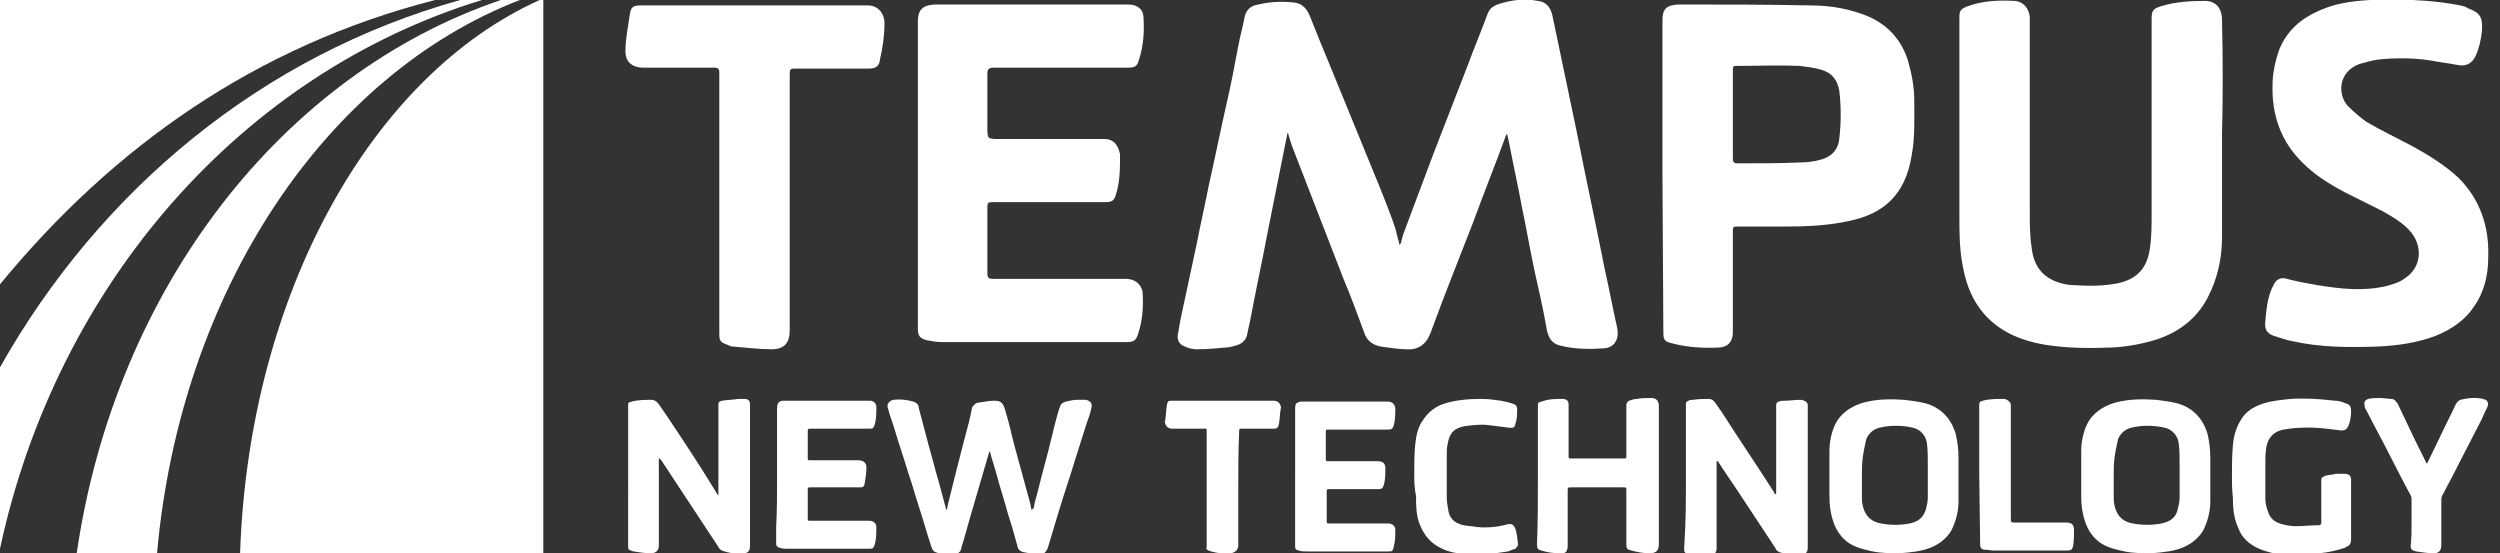 <svg xmlns="http://www.w3.org/2000/svg" xmlns:xlink="http://www.w3.org/1999/xlink" id="Vrstva_1" x="0px" y="0px" viewBox="0 0 277 61.3" style="enable-background:new 0 0 277 61.3;" xml:space="preserve"><rect x="0" y="0" width="277" height="61.3" fill="#333333" stroke="none"/><style type="text/css">	.st0{fill:#FFFFFF;}</style><path class="st0" d="M53.4,0H51C29.1,6.1,11.1,21,0,40.7v20.1C6.3,31.4,26.9,8.1,53.4,0"></path><path class="st0" d="M48.2,0H0v31.5C12.5,16.3,28.3,5.1,48.2,0"></path><path class="st0" d="M17.4,61.3C20,32.2,36.1,8.3,57.6,0h-2.1C31.3,8.2,12.8,31.9,8.5,61.3H17.4z"></path><path class="st0" d="M26.6,61.3h33.6V0h-0.4C41.3,8.3,27.6,32.4,26.6,61.3"></path><path class="st0" d="M155.2,27c0.1-0.4,0.2-0.8,0.3-1.1c1.1-2.9,2.2-5.9,3.3-8.8c1.3-3.3,2.5-6.5,3.8-9.8c0.7-1.9,1.5-3.8,2.2-5.7 c0.2-0.6,0.6-0.9,1.1-1.1c1.5-0.5,3-0.7,4.5-0.4c0.9,0.1,1.4,0.7,1.6,1.6c0.9,4.3,1.8,8.6,2.7,12.9c1,5.1,2.1,10.1,3.1,15.2 c0.5,2.2,0.9,4.4,1.4,6.6c0.2,1.2-0.3,2.1-1.5,2.2c-1.6,0.1-3.2,0.1-4.8-0.3c-0.9-0.2-1.3-0.8-1.5-1.7c-0.4-2.3-0.9-4.5-1.4-6.7 c-0.5-2.4-0.9-4.7-1.4-7.1c-0.4-2.2-0.9-4.4-1.3-6.5c-0.1-0.5-0.2-1-0.3-1.4c-0.1,0-0.1,0-0.1,0c-1.2,3.3-2.5,6.5-3.7,9.8 c-1.6,4.1-3.2,8.1-4.7,12.2c-0.5,1.3-1.4,1.9-2.7,1.8c-0.9,0-1.9-0.2-2.8-0.3c-1-0.2-1.6-0.7-1.9-1.7c-0.7-1.9-1.4-3.8-2.2-5.7 c-1.9-4.9-3.8-9.8-5.7-14.7c-0.2-0.5-0.3-1-0.5-1.6c-0.1,0.2-0.1,0.2-0.1,0.3c-0.7,3.5-1.4,7-2.1,10.5c-0.6,3.2-1.3,6.4-1.9,9.6 c-0.1,0.6-0.3,1.3-0.4,1.9c-0.1,0.6-0.5,1-1,1.2c-0.4,0.1-0.9,0.3-1.3,0.3c-1.1,0.1-2.2,0.2-3.3,0.2c-0.4,0-0.9-0.1-1.3-0.3 c-0.6-0.2-0.9-0.7-0.8-1.3c0.1-0.6,0.2-1.1,0.3-1.7c0.6-2.8,1.2-5.6,1.8-8.4c0.4-2.1,0.9-4.2,1.3-6.3c0.7-3.1,1.3-6.1,2-9.2 c0.5-2.1,0.9-4.3,1.3-6.4c0.2-1.1,0.5-2.1,0.7-3.2c0.1-0.6,0.5-1.1,1.1-1.3c1.5-0.4,3-0.5,4.5-0.3c0.8,0.1,1.3,0.7,1.6,1.4 c0.8,2,1.6,4,2.4,5.9c1.8,4.4,3.6,8.8,5.4,13.2c0.6,1.5,1.2,3,1.7,4.5c0.1,0.4,0.2,0.8,0.3,1.2c0.1,0.2,0.1,0.5,0.2,0.7 C155.1,27,155.1,27,155.2,27"></path><path class="st0" d="M246.2,15c0,3.8,0,7.6,0,11.3c0,2.3-0.5,4.6-1.6,6.7c-1.2,2.3-3.2,3.8-5.6,4.6c-1.6,0.5-3.2,0.8-4.9,0.9 c-2.5,0.1-5,0.1-7.5-0.3c-2.9-0.5-5.5-1.6-7.3-4.1c-1-1.4-1.5-2.9-1.8-4.5c-0.4-1.9-0.4-3.8-0.4-5.7c0-7.3,0-14.6,0-21.9 c0-0.8,0.1-1,0.9-1.3c1.6-0.6,3.4-0.7,5.1-0.6c1,0,1.8,0.8,1.8,2c0,7.1,0,14.2,0,21.4c0,1.3,0,2.6,0.2,3.9c0.2,1.9,1.1,3.3,3,3.9 c0.6,0.2,1.2,0.3,1.8,0.3c1.6,0.1,3.1,0.1,4.7-0.2c2.4-0.5,3.3-1.9,3.6-3.8c0.2-1.3,0.2-2.6,0.2-3.9c0-7.2,0-14.3,0-21.5 c0-1,0.1-1.2,1-1.5c1.6-0.5,3.3-0.6,4.9-0.6c1.2,0,1.9,0.8,1.9,2.1C246.3,6.4,246.3,10.7,246.2,15L246.2,15z"></path><path class="st0" d="M101.7,19.2V2.4c0-1.3,0.5-1.8,1.8-1.9c0.3,0,0.6,0,0.9,0c6.9,0,13.7,0,20.6,0c1,0,1.7,0.5,1.7,1.5 c0.1,1.5,0,3.1-0.5,4.6c-0.2,0.8-0.5,0.9-1.3,0.9c-4.8,0-9.6,0-14.4,0c-0.2,0-0.3,0-0.5,0c-0.4,0-0.6,0.2-0.6,0.6c0,2,0,4,0,6 c0,1.3,0,1.3,1.3,1.3c3.9,0,7.7,0,11.6,0c0.9,0,1.4,0.4,1.7,1.3c0,0.1,0.1,0.3,0.1,0.4c0,1.6,0,3.1-0.5,4.6 c-0.2,0.6-0.5,0.7-1.2,0.7c-4.1,0-8.1,0-12.2,0c-0.1,0-0.2,0-0.3,0c-0.4,0-0.5,0.1-0.5,0.5c0,2.5,0,4.9,0,7.4c0,0.5,0.2,0.6,0.6,0.6 c0.3,0,0.7,0,1,0c4.6,0,9.2,0,13.8,0c0.9,0,1.7,0.6,1.8,1.5c0.1,1.6,0,3.1-0.5,4.6c-0.2,0.7-0.5,0.9-1.2,0.9c-6.9,0-13.8,0-20.6,0 c-0.5,0-1.1-0.1-1.6-0.2c-0.8-0.2-1-0.5-1-1.3c0-2.1,0-4.2,0-6.3C101.7,26.4,101.7,22.8,101.7,19.2"></path><path class="st0" d="M184.2,19.4V2.3c0-1.3,0.4-1.7,1.7-1.8c0.1,0,0.3,0,0.4,0c4.8,0,9.5,0,14.3,0.1c2.3,0,4.5,0.4,6.6,1.3 c2.1,1,3.5,2.6,4.2,4.8c0.4,1.4,0.7,2.9,0.7,4.4c0,2.1,0.1,4.1-0.3,6.2c-0.7,4.2-3,6.4-7,7.2c-2.3,0.5-4.6,0.6-7,0.6 c-1.7,0-3.5,0-5.2,0c-0.6,0-0.6,0-0.6,0.6c0,3.7,0,7.4,0,11.1c0,1-0.5,1.6-1.4,1.7c-1.8,0.1-3.7,0-5.5-0.5c-0.7-0.2-0.8-0.4-0.8-1.2 L184.2,19.4L184.2,19.4z M192,12.7L192,12.7c0,1.6,0,3.2,0,4.8c0,0.5,0.1,0.6,0.6,0.6c2.3,0,4.6,0,6.9-0.1c0.7,0,1.5-0.1,2.2-0.3 c1.2-0.3,2-1.1,2.1-2.4c0.2-1.7,0.2-3.5,0-5.2c-0.2-1.3-0.9-2.1-2.1-2.4c-0.7-0.2-1.5-0.3-2.3-0.4c-2.3-0.1-4.5,0-6.8,0 c-0.6,0-0.6,0-0.6,0.6V12.7z"></path><path class="st0" d="M265.2-0.1c2.5,0.1,4.9,0.2,7.4,0.7c0.3,0.1,0.6,0.1,0.8,0.3c1.4,0.5,1.7,1,1.6,2.5c-0.1,1-0.3,1.9-0.7,2.8 c-0.4,0.8-1,1.2-2,1c-1-0.2-2-0.3-3-0.5c-1.9-0.3-3.9-0.3-5.8-0.1c-0.7,0.1-1.4,0.3-2.1,0.5c-2.4,0.9-2.4,3.5-1.2,4.7 c0.6,0.6,1.3,1.2,2,1.7c1.7,1,3.4,1.8,5.1,2.7c1.8,1,3.6,2.1,5.1,3.5c2.4,2.4,3.4,5.4,3.3,8.7c0,2-0.4,3.9-1.6,5.6 c-1,1.5-2.5,2.5-4.2,3.2c-2.1,0.8-4.3,1.1-6.5,1.2c-3.2,0.1-6.3,0.1-9.4-0.6c-0.7-0.1-1.4-0.4-2.1-0.6c-0.8-0.3-1-0.8-0.9-1.6 c0.1-1.2,0.2-2.4,0.7-3.6c0.1-0.2,0.2-0.4,0.3-0.6c0.3-0.5,0.8-0.7,1.4-0.5c1.1,0.3,2.3,0.5,3.4,0.7c2.5,0.4,5,0.7,7.6,0.1 c0.7-0.2,1.5-0.4,2.1-0.9c1.7-1.1,2-3.3,0.7-5c-0.9-1.1-2-1.7-3.2-2.4c-1.4-0.7-2.8-1.4-4.2-2.1c-1.7-0.9-3.3-1.9-4.6-3.2 c-2.5-2.4-3.5-5.4-3.4-8.7c0-1.3,0.3-2.6,0.7-3.8c0.9-2.3,2.6-3.7,4.9-4.6C259.8,0,262.5,0,265.2-0.1"></path><path class="st0" d="M79.7,22.6V8.5c0-0.2,0-0.4,0-0.5c0-0.4-0.2-0.5-0.5-0.5c-0.6,0-1.2,0-1.8,0c-2,0-4.1,0-6.1,0 c-1.2,0-2-0.6-2-1.8c0-1.4,0.3-2.8,0.5-4.2c0.1-0.8,0.5-0.9,1.2-0.9c8.4,0,16.8,0,25.2,0c1,0,1.8,0.8,1.8,2c0,1.3-0.2,2.7-0.5,4 c-0.1,0.8-0.5,1-1.3,1c-2.6,0-5.3,0-7.9,0c-0.8,0-0.8,0-0.8,0.8c0,9.4,0,18.8,0,28.2c0,1.4-0.6,2.1-2,2.1c-1.4,0-2.9-0.2-4.3-0.3 c-0.2,0-0.4-0.1-0.6-0.2c-0.8-0.3-0.9-0.4-0.9-1.3C79.7,32,79.7,27.3,79.7,22.6"></path><path class="st0" d="M114.5,56.4c0.1-0.3,0.1-0.6,0.2-0.9c0.4-1.4,0.7-2.8,1.1-4.2c0.5-1.8,0.9-3.7,1.4-5.5c0.1-0.2,0.1-0.4,0.2-0.6 c0.1-0.4,0.3-0.6,0.7-0.7c0.4-0.1,0.8-0.2,1.3-0.2c0.3,0,0.6,0,0.9,0c0.5,0.1,0.8,0.4,0.6,1c-0.1,0.5-0.3,1.1-0.5,1.6 c-0.4,1.3-0.8,2.5-1.2,3.8c-0.6,2-1.3,4-1.9,6c-0.4,1.3-0.8,2.7-1.2,4c-0.2,0.5-0.5,0.8-1,0.7c-0.5,0-1.1-0.1-1.6-0.2 c-0.5-0.1-0.7-0.3-0.8-0.8c-0.3-1.1-0.6-2.2-1-3.4c-0.4-1.5-0.9-3-1.3-4.5c-0.2-0.7-0.4-1.4-0.6-2c0-0.2-0.1-0.3-0.1-0.5 c0,0-0.1,0.1-0.1,0.1c-0.4,1.4-0.8,2.7-1.2,4.1c-0.5,1.7-1,3.4-1.5,5.2c-0.1,0.5-0.3,0.9-0.4,1.4c-0.1,0.4-0.4,0.6-0.9,0.6 c-0.7,0-1.3,0-1.9-0.2c-0.3-0.1-0.4-0.3-0.5-0.6c-0.5-1.5-0.9-3-1.4-4.5c-0.4-1.2-0.7-2.4-1.1-3.5c-0.5-1.7-1.1-3.4-1.6-5.1 c-0.2-0.7-0.5-1.4-0.7-2.2c-0.2-0.5,0.1-0.9,0.6-1c0.8-0.1,1.5,0,2.2,0.2c0.3,0.1,0.6,0.3,0.6,0.7c0.3,1.1,0.6,2.3,0.9,3.4 c0.3,1.2,0.7,2.5,1,3.7c0.4,1.3,0.7,2.6,1.1,4c0,0.1,0,0.1,0.1,0.2c0.1-0.3,0.1-0.6,0.2-0.9c0.3-1.2,0.6-2.4,0.9-3.6 c0.3-1.2,0.6-2.3,0.9-3.5c0.3-1.1,0.6-2.2,0.8-3.3c0-0.1,0.2-0.3,0.3-0.4c0.1-0.1,0.3-0.2,0.5-0.2c0.6-0.1,1.2-0.2,1.7-0.2 c0.6,0,0.9,0.2,1.1,0.8c0.4,1.3,0.7,2.5,1,3.8c0.3,1.1,0.6,2.2,0.9,3.3c0.3,1.1,0.6,2.2,0.9,3.3c0.1,0.3,0.1,0.6,0.2,0.9 C114.5,56.3,114.5,56.3,114.5,56.4"></path><path class="st0" d="M69.6,52.8V45c0-0.4,0-0.4,0.4-0.5c0.7-0.2,1.5-0.2,2.2-0.2c0.3,0,0.6,0.2,0.8,0.5c0.3,0.4,0.6,0.9,0.9,1.3 c1.8,2.7,3.6,5.4,5.3,8.2c0.1,0.2,0.2,0.3,0.3,0.5c0,0,0.1,0.1,0.1,0.1c0-0.1,0-0.1,0-0.2c0-0.3,0-0.6,0-1c0-2.9,0-5.9,0-8.8 c0-0.3,0-0.4,0.4-0.5c0.6-0.1,1.2-0.1,1.8-0.2c0.2,0,0.5,0,0.7,0c0.4,0,0.6,0.2,0.6,0.6c0,0.2,0,0.4,0,0.6v14.8c0,0.1,0,0.2,0,0.3 c0,0.5-0.2,0.8-0.7,0.8c-0.8,0.1-1.6,0-2.4-0.3c-0.2-0.1-0.3-0.2-0.4-0.4c-1.9-2.9-3.9-5.9-5.8-8.8c-0.2-0.3-0.4-0.6-0.6-0.9 c0,0-0.1-0.1-0.2-0.1c0,0.1,0,0.1,0,0.2c0,3.1,0,6.3,0,9.4c0,0.6-0.3,0.9-0.9,0.9c-0.6,0-1.3-0.1-1.9-0.2c-0.1,0-0.2-0.1-0.3-0.1 c-0.3-0.1-0.3-0.2-0.3-0.5L69.6,52.8L69.6,52.8z"></path><path class="st0" d="M86.1,52.7v-7.5c0-0.5,0.2-0.8,0.7-0.8c0.1,0,0.3,0,0.4,0c3.1,0,6.1,0,9.2,0c0.4,0,0.7,0.3,0.7,0.7 c0,0.7,0,1.4-0.2,2c-0.1,0.3-0.2,0.4-0.5,0.4c-2.2,0-4.3,0-6.5,0c-0.4,0-0.4,0-0.4,0.4c0,0.9,0,1.9,0,2.8c0,0.3,0,0.3,0.3,0.3 c1.8,0,3.6,0,5.3,0c0.6,0,0.9,0.3,0.9,0.8c0,0.6-0.1,1.2-0.2,1.8c-0.1,0.4-0.2,0.4-0.6,0.4c-1.8,0-3.6,0-5.4,0c-0.3,0-0.3,0-0.3,0.3 c0,1,0,2.1,0,3.1c0,0.3,0,0.3,0.3,0.3c1.6,0,3.1,0,4.7,0c0.6,0,1.2,0,1.8,0c0.5,0,0.8,0.3,0.8,0.7c0,0.7,0,1.4-0.2,2 c-0.1,0.3-0.2,0.4-0.5,0.4c-3.1,0-6.1,0-9.2,0c-0.3,0-0.5,0-0.8-0.1c-0.3-0.1-0.4-0.2-0.4-0.5c0-0.6,0-1.2,0-1.8 C86.1,56.6,86.1,54.7,86.1,52.7"></path><path class="st0" d="M186.8,52.7c0-2.6,0-5.2,0-7.8c0-0.3,0-0.4,0.3-0.5c0.1-0.1,0.3-0.1,0.5-0.1c0.6-0.1,1.2-0.1,1.7-0.1 c0.4,0,0.6,0.2,0.8,0.5c0.2,0.3,0.5,0.7,0.7,1c1.9,3,3.9,5.9,5.8,8.9c0,0,0,0.1,0,0.1c0,0,0.1,0,0.1,0.1c0,0,0-0.1,0.1-0.1 c0-0.1,0-0.2,0-0.3c0-3.2,0-6.3,0-9.5c0-0.2,0.1-0.4,0.3-0.4c0.2-0.1,0.4-0.1,0.7-0.1c0.5,0,1.1-0.1,1.6-0.1c0.2,0,0.3,0,0.5,0.1 c0.2,0.1,0.4,0.2,0.4,0.5c0,0.1,0,0.3,0,0.4c0,5.1,0,10.3,0,15.4c0,0.5-0.3,0.8-0.8,0.8c-0.8,0-1.6-0.1-2.3-0.3 c-0.2-0.1-0.4-0.2-0.5-0.5c-1.2-1.8-2.3-3.5-3.5-5.3c-0.9-1.4-1.9-2.8-2.8-4.2c0,0,0-0.1-0.1-0.1c0,0-0.1,0-0.1,0c0,0,0,0.1,0,0.1 c0,0.1,0,0.3,0,0.4c0,3.1,0,6.1,0,9.2c0,0.4-0.3,0.8-0.8,0.8c-0.8,0.1-1.5,0-2.3-0.2c-0.4-0.1-0.5-0.2-0.5-0.6 C186.8,57.9,186.8,55.3,186.8,52.7"></path><path class="st0" d="M244.9,52.7c0,1,0,1.9,0,2.9c0,1.1-0.3,2.2-0.8,3.2c-0.5,0.8-1.2,1.4-2.1,1.8c-1.1,0.5-2.4,0.6-3.6,0.7 c-1,0-2,0-3-0.2c-0.9-0.2-1.8-0.4-2.6-0.9c-0.9-0.6-1.5-1.5-1.8-2.5c-0.3-0.9-0.4-1.8-0.4-2.7c0-1.7,0-3.4,0-5c0-1,0.2-2,0.6-2.9 c0.6-1.3,1.8-2.1,3.2-2.5c1.5-0.4,3-0.4,4.5-0.3c0.8,0.1,1.6,0.2,2.4,0.4c1.7,0.5,2.8,1.7,3.3,3.4c0.2,0.9,0.3,1.7,0.3,2.6 C244.9,51.3,244.9,52,244.9,52.7L244.9,52.7z M234.2,52.7c0,0.9,0,1.8,0,2.6c0,0.4,0.1,0.8,0.2,1.1c0.3,0.9,0.9,1.4,1.9,1.6 c1.1,0.2,2.1,0.2,3.2,0c0.9-0.2,1.6-0.6,1.8-1.6c0.1-0.4,0.2-0.8,0.2-1.3c0-1.2,0-2.4,0-3.7c0-0.8,0-1.6-0.1-2.3 c-0.1-0.8-0.7-1.5-1.5-1.7c-1.3-0.3-2.6-0.3-3.8,0c-0.7,0.2-1.1,0.6-1.4,1.2c-0.1,0.4-0.2,0.9-0.3,1.4 C234.2,51,234.2,51.8,234.2,52.7"></path><path class="st0" d="M217,52.7c0,1,0,1.9,0,2.9c0,1.1-0.3,2.2-0.8,3.2c-0.5,0.8-1.2,1.4-2.1,1.8c-1.1,0.5-2.4,0.6-3.6,0.7 c-1,0-2,0-3-0.2c-0.9-0.2-1.8-0.4-2.6-0.9c-0.9-0.6-1.5-1.5-1.8-2.5c-0.3-0.9-0.4-1.8-0.4-2.7c0-1.7,0-3.4,0-5c0-1,0.2-2,0.6-2.9 c0.6-1.3,1.8-2.1,3.2-2.5c1.5-0.4,3-0.4,4.5-0.3c0.8,0.1,1.6,0.2,2.4,0.4c1.7,0.5,2.8,1.7,3.3,3.4c0.2,0.9,0.3,1.7,0.3,2.6 C217,51.3,217,52,217,52.7L217,52.7z M206.3,52.7c0,0.9,0,1.8,0,2.6c0,0.4,0.1,0.8,0.2,1.1c0.3,0.9,0.9,1.4,1.9,1.6 c1.1,0.2,2.1,0.2,3.2,0c0.9-0.2,1.5-0.6,1.8-1.6c0.1-0.4,0.2-0.8,0.2-1.3c0-1.2,0-2.4,0-3.7c0-0.8,0-1.6-0.1-2.3 c-0.1-0.8-0.7-1.5-1.5-1.7c-1.3-0.3-2.6-0.3-3.8,0c-0.7,0.2-1.1,0.6-1.4,1.2c-0.1,0.4-0.2,0.9-0.3,1.4 C206.3,51,206.3,51.8,206.3,52.7"></path><path class="st0" d="M170.4,52.7V45c0-0.4,0-0.4,0.4-0.5c0.8-0.3,1.5-0.3,2.3-0.3c0.1,0,0.1,0,0.2,0c0.3,0.1,0.5,0.2,0.5,0.6 c0,0.1,0,0.3,0,0.4c0,1.8,0,3.6,0,5.3c0,0.3,0,0.3,0.3,0.3c1.9,0,3.9,0,5.8,0c0.3,0,0.3,0,0.3-0.3c0-0.9,0-1.9,0-2.8 c0-0.9,0-1.8,0-2.8c0-0.2,0.1-0.4,0.3-0.5c0.3-0.1,0.6-0.2,0.9-0.2c0.4-0.1,0.9-0.1,1.4-0.1c0.1,0,0.2,0,0.3,0 c0.5,0.1,0.6,0.3,0.7,0.7c0,0.1,0,0.2,0,0.4c0,5,0,10.1,0,15.1c0,0.7-0.3,1-1,1c-0.7,0-1.3-0.1-2-0.3c-0.5-0.1-0.6-0.2-0.6-0.7 c0-2,0-4,0-6c0-0.3,0-0.3-0.3-0.3h-5.8c-0.4,0-0.4,0-0.4,0.4c0,2,0,4,0,6c0,0.7-0.2,1-0.9,0.9c-0.7,0-1.4-0.1-2-0.3 c-0.4-0.1-0.5-0.2-0.5-0.7C170.4,57.8,170.4,55.3,170.4,52.7"></path><path class="st0" d="M247.3,52.8c0-1.1,0-2.3,0.1-3.4c0.1-1.2,0.4-2.2,1.1-3.2c0.6-0.8,1.4-1.2,2.3-1.5c1-0.3,2-0.4,3-0.5 c1.6-0.1,3.2,0,4.9,0.2c0.4,0,0.8,0.1,1.2,0.3c0.5,0.1,0.6,0.4,0.6,0.9c0,0.6-0.1,1.1-0.3,1.6c-0.2,0.4-0.4,0.5-0.8,0.5 c-1.5-0.2-3-0.4-4.5-0.3c-0.6,0-1.3,0.1-1.9,0.2c-1,0.2-1.7,0.8-1.9,2c-0.1,0.6-0.1,1.3-0.1,1.9c0,1.2,0,2.5,0,3.7 c0,0.5,0.1,1,0.3,1.5c0.2,0.7,0.7,1.1,1.3,1.3c0.6,0.2,1.2,0.3,1.8,0.3c0.8,0,1.7-0.1,2.5-0.1c0.2,0,0.3-0.1,0.3-0.3 c0-1.5,0-3,0-4.5c0-0.5,0-0.5,0.5-0.7c0.4-0.1,0.8-0.1,1.1-0.2c0.3,0,0.7,0,1,0c0.4,0,0.7,0.2,0.7,0.6c0,0.1,0,0.2,0,0.4 c0,2,0,4.1,0,6.1c0,0.7-0.1,0.8-0.7,1.1c-0.9,0.3-1.8,0.5-2.8,0.6c-1,0.1-2,0.2-3,0.2c-1.3,0-2.5-0.2-3.7-0.7 c-1.1-0.5-1.9-1.2-2.3-2.3c-0.5-1.1-0.6-2.2-0.6-3.4C247.3,54.2,247.3,53.5,247.3,52.8C247.3,52.8,247.3,52.8,247.3,52.8"></path><path class="st0" d="M143.5,52.7c0-2.5,0-5,0-7.5c0-0.4,0.1-0.6,0.6-0.7c0.2,0,0.3,0,0.5,0c3.1,0,6.2,0,9.2,0c0.4,0,0.7,0.2,0.8,0.7 c0,0.7,0,1.4-0.2,2c-0.1,0.3-0.2,0.4-0.6,0.4c-2.2,0-4.3,0-6.5,0c-0.1,0-0.1,0-0.2,0c-0.1,0-0.2,0-0.2,0.2c0,1,0,2.1,0,3.1 c0,0.2,0.1,0.2,0.2,0.2c0.1,0,0.1,0,0.2,0h5.3c0.6,0,0.9,0.2,0.9,0.8c0,0.6,0,1.3-0.2,1.9c-0.1,0.3-0.2,0.4-0.6,0.4 c-1.8,0-3.6,0-5.4,0c-0.1,0-0.1,0-0.1,0c-0.2,0-0.2,0.1-0.2,0.3c0,0.9,0,1.8,0,2.8c0,0.2,0,0.4,0,0.5c0,0.2,0.1,0.2,0.2,0.2 c0.1,0,0.2,0,0.2,0c2.1,0,4.3,0,6.4,0c0.5,0,0.8,0.3,0.8,0.7c0,0.7,0,1.3-0.2,2c-0.1,0.4-0.2,0.4-0.6,0.4c-3,0-6,0-9,0 c-0.3,0-0.6,0-0.9-0.1c-0.4-0.1-0.4-0.2-0.4-0.6c0-2.3,0-4.7,0-7L143.5,52.7L143.5,52.7z"></path><path class="st0" d="M156.7,52.5c0-1.1,0-2.1,0.1-3.2c0.1-1,0.3-2,0.9-2.8c0.6-0.9,1.4-1.5,2.4-1.8c1.3-0.4,2.7-0.5,4-0.5 c0.8,0,1.5,0.1,2.2,0.2c0.5,0.1,1,0.2,1.5,0.4c0.2,0.1,0.3,0.3,0.3,0.5c0,0.6,0,1.1-0.2,1.7c-0.1,0.4-0.2,0.4-0.6,0.4 c-0.8-0.1-1.6-0.2-2.4-0.3c-0.8-0.1-1.6,0-2.5,0.1c-1.2,0.2-1.8,0.7-2,2c-0.1,0.4-0.1,0.8-0.1,1.2c0,1.6,0,3.1,0,4.7 c0,0.5,0.1,1,0.2,1.6c0.2,0.9,0.8,1.3,1.7,1.5c0.5,0.1,1,0.1,1.5,0.2c1.1,0.1,2.2,0,3.3-0.3c0.5-0.1,0.7,0,0.9,0.5 c0.2,0.5,0.2,1.1,0.3,1.7c0,0.2-0.2,0.4-0.3,0.5c-0.3,0.1-0.6,0.2-0.8,0.3c-0.7,0.1-1.4,0.2-2.1,0.3c-1.2,0.1-2.3,0.1-3.5-0.1 c-0.7-0.1-1.4-0.3-2.1-0.7c-1.1-0.6-1.8-1.6-2.2-2.8c-0.3-0.9-0.3-1.9-0.3-2.8C156.7,54,156.7,53.3,156.7,52.5L156.7,52.5z"></path><path class="st0" d="M267.2,57.9c0-0.8,0-1.6,0-2.5c0-0.2,0-0.4-0.2-0.7c-1.3-2.4-2.5-4.9-3.8-7.3c-0.4-0.7-0.7-1.4-1.1-2.1 c-0.1-0.1-0.1-0.3-0.1-0.4c-0.1-0.4,0.1-0.6,0.4-0.7c0.4-0.1,0.8-0.1,1.3-0.1c0.4,0,0.9,0.1,1.3,0.1c0.3,0,0.5,0.3,0.7,0.6 c0.6,1.3,1.3,2.7,1.9,4c0.4,0.8,0.8,1.6,1.2,2.4c0,0.1,0.1,0.1,0.1,0.2c0-0.1,0.1-0.1,0.1-0.2c0.5-1,1-2.1,1.5-3.1 c0.5-1.1,1.1-2.2,1.6-3.3c0.1-0.2,0.3-0.4,0.5-0.5c0.8-0.2,1.7-0.3,2.5-0.1c0.5,0.1,0.7,0.4,0.5,0.9c-0.2,0.4-0.4,0.8-0.6,1.3 c-1.2,2.3-2.4,4.7-3.6,7c-0.3,0.5-0.5,1-0.8,1.5c-0.1,0.2-0.1,0.4-0.1,0.5c0,1.7,0,3.3,0,5c0,0.6-0.3,0.9-0.8,0.9 c-0.7,0-1.3-0.1-2-0.2c-0.1,0-0.2-0.1-0.3-0.1c-0.2-0.1-0.3-0.2-0.3-0.5C267.2,59.7,267.2,58.8,267.2,57.9"></path><path class="st0" d="M137.2,54.2v6.2c0,0.5-0.3,0.8-0.8,0.9c-0.7,0.1-1.5,0-2.2-0.2c-0.1,0-0.2-0.1-0.3-0.1 c-0.2-0.1-0.3-0.2-0.2-0.4c0-0.1,0-0.2,0-0.3c0-4.1,0-8.3,0-12.4c0-0.5,0-0.4-0.4-0.4c-1.1,0-2.3,0-3.4,0c-0.4,0-0.7-0.2-0.8-0.6 c0-0.1-0.1-0.2,0-0.3c0.1-0.6,0.1-1.2,0.2-1.8c0.1-0.4,0.2-0.4,0.6-0.4c3.7,0,7.5,0,11.2,0c0.4,0,0.7,0.2,0.8,0.6 c0,0.1,0.1,0.2,0,0.3c-0.1,0.6-0.1,1.2-0.2,1.7c-0.1,0.4-0.2,0.5-0.6,0.5c-1.2,0-2.3,0-3.5,0c-0.3,0-0.3,0-0.3,0.3 C137.2,50,137.2,52.1,137.2,54.2z"></path><path class="st0" d="M219.3,52.6V45c0-0.4,0-0.5,0.4-0.6c0.7-0.2,1.5-0.2,2.3-0.2c0.2,0,0.4,0.1,0.5,0.2c0.2,0.1,0.3,0.3,0.3,0.5 c0,0,0,0.1,0,0.1c0,4.1,0,8.3,0,12.4c0,0.5,0,0.5,0.6,0.5c1.9,0,3.7,0,5.6,0c0.6,0,0.8,0.3,0.8,0.8c0,0.6,0,1.2-0.1,1.8 c-0.1,0.4-0.2,0.5-0.7,0.5c-2.7,0-5.4,0-8,0c-0.4,0-0.8-0.1-1.2-0.1c-0.3-0.1-0.4-0.2-0.4-0.6L219.3,52.6L219.3,52.6z"></path></svg>